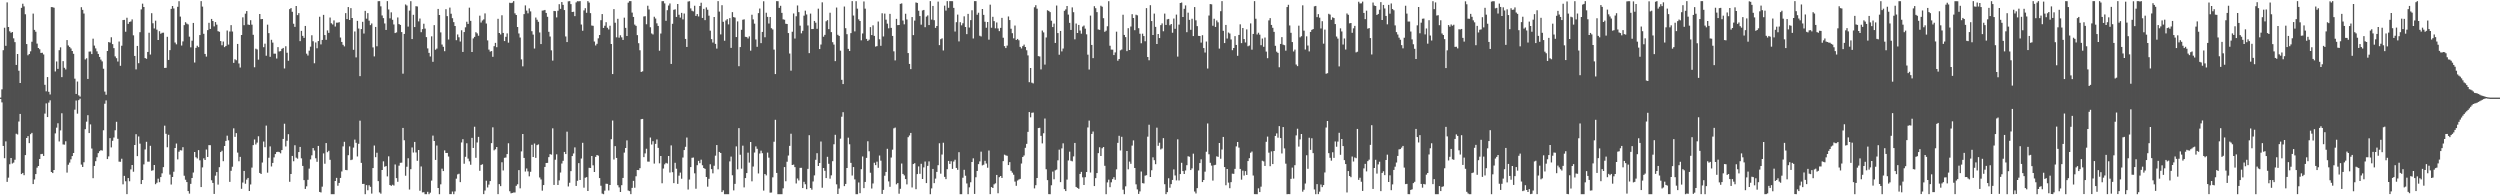 <svg xmlns="http://www.w3.org/2000/svg" width="1920" height="150"><path fill="#4f4f4f" d="M0 74.97h1v1H0zM1 68.619h1v10.018H1zM2 38.535h1v73.525H2zM3 21.309h1v100.192H3zM4 35.188h1v73.429H4zM5 1.842h1v137.825H5zM6 20.741h1v115.69H6zM7 24.088h1v102.074H7zM8 25.211h1v96.109H8zM9 24.6h1v101H9zM10 29.446h1v95.409H10zM11 32.346h1v90.327H11zM12 49.873h1v52.857H12zM13 41.469h1v61.815H13zM14 54.316h1v39.029H14zM15 63.755h1v23.758H15zM16 6.031h1v127.649H16zM17 2.847h1v129.986H17zM18 4.91h1v129.647H18zM19 10.931h1v108.185H19zM20 33.838h1v72.131H20zM21 42.462h1v62.11H21zM22 41.448h1v68.464H22zM23 39.411h1v63.632H23zM24 32.041h1v70.018H24zM25 10.471h1v130.913H25zM26 22.959h1v114.882H26zM27 24.362h1v109.329H27zM28 33.497h1v95.258H28zM29 36.866h1v90.598H29zM30 37.832h1v84.264H30zM31 40.665h1v77.684H31zM32 40.501h1v77.663H32zM33 41.83h1v77.915H33zM34 65.142h1v22.097H34zM35 70.161h1v9.272H35zM36 59.196h1v30.712H36zM37 70.48h1v8.322H37zM38 72.537h1v4.518H38zM39 5.431h1v126.672H39zM40 5.532h1v127.381H40zM41 5.937h1v124.628H41zM42 54.9h1v47.549H42zM43 47.193h1v50.851H43zM44 52.897h1v41.788H44zM45 38.53h1v70.13H45zM46 36.369h1v63.767H46zM47 59.214h1v27.791H47zM48 46.932h1v64.022H48zM49 52.082h1v59.009H49zM50 53.336h1v55.139H50zM51 30.796h1v101.747H51zM52 34.925h1v91.577H52zM53 36.058h1v88.81H53zM54 37.237h1v85.141H54zM55 39.148h1v80.691H55zM56 41.343h1v76.141H56zM57 60.429h1v23.774H57zM58 72.139h1v5.074H58zM59 62.599h1v24.688H59zM60 73.238h1v3.676H60zM61 74.167h1v1.627H61zM62 5.541h1v120.883H62zM63 7.558h1v120.673H63zM64 10.419h1v114.209H64zM65 45.65h1v53.566H65zM66 44.76h1v48.677H66zM67 60.64h1v27.855H67zM68 39.606h1v62.598H68zM69 39.519h1v56.04H69zM70 41.54h1v72.525H70zM71 29.679h1v107.162H71zM72 35.033h1v92.422H72zM73 37.168h1v86.652H73zM74 39.427h1v81.344H74zM75 41.428h1v76.203H75zM76 43.7h1v72.415H76zM77 45.797h1v69.513H77zM78 47.136h1v68.519H78zM79 52.81h1v47.221H79zM80 70.329h1v9.359H80zM81 72.75h1v4.365H81zM82 39.15h1v83.005H82zM83 32.32h1v87.789H83zM84 32.71h1v73.367H84zM85 28.635h1v84.564H85zM86 33.879h1v74.25H86zM87 36.983h1v68.629H87zM88 43.327h1v56.729H88zM89 44.675h1v48.869H89zM90 47.266h1v59.348H90zM91 31.874h1v92.291H91zM92 50.528h1v73.727H92zM93 35.133h1v86.787H93zM94 15.431h1v126.13H94zM95 15.28h1v119.762H95zM96 24.392h1v114.811H96zM97 13.607h1v135.507H97zM98 18.338h1v118.425H98zM99 16.839h1v122.394H99zM100 16.496h1v113.605H100zM101 14.912h1v111.806H101zM102 27.145h1v104.77H102zM103 42.977h1v68.368H103zM104 53.284h1v49.776H104zM105 35.287h1v84.617H105zM106 48.521h1v56.292H106zM107 24.749h1v85.603H107zM108 7.224h1v134.12H108zM109 2.811h1v135.429H109zM110 5.36h1v120.895H110zM111 44.575h1v70.236H111zM112 45.163h1v63.763H112zM113 39.871h1v84.294H113zM114 25.134h1v99.036H114zM115 41.885h1v70.071H115zM116 10.155h1v120.963H116zM117 17.86h1v112.898H117zM118 21.84h1v104.887H118zM119 15.894h1v125.557H119zM120 22.785h1v117.533H120zM121 30.707h1v106.496H121zM122 23.964h1v115.947H122zM123 25.905h1v110.076H123zM124 25.166h1v107.942H124zM125 25.095h1v103.287H125zM126 52.187h1v44.321H126zM127 52.059h1v50.714H127zM128 28.242h1v84.871H128zM129 46.033h1v57.494H129zM130 38.525h1v95.562H130zM131 6.796h1v134.935H131zM132 4.633h1v131.288H132zM133 6.489h1v125.385H133zM134 32.682h1v80.959H134zM135 34.058h1v76.162H135zM136 5.246h1v117.18H136zM137 0.904h1v115.616H137zM138 12.774h1v102.604H138zM139 34.98h1v80.586H139zM140 31.785h1v81.247H140zM141 19.313h1v115.64H141zM142 17.065h1v120.982H142zM143 18.143h1v121.671H143zM144 18.716h1v128.039H144zM145 28.148h1v120.538H145zM146 36.328h1v104.864H146zM147 31.233h1v105.477H147zM148 17.592h1v114.932H148zM149 48.026h1v68.686H149zM150 36.747h1v84.038H150zM151 35.131h1v86.546H151zM152 36.209h1v79.107H152zM153 26.951h1v96.173H153zM154 0.877h1v142.788H154zM155 5.095h1v123.477H155zM156 25.983h1v95.631H156zM157 41.441h1v81.438H157zM158 43.472h1v71.355H158zM159 23.149h1v97.402H159zM160 17.491h1v93.989H160zM161 22.245h1v89.286H161zM162 14.559h1v123.868H162zM163 16.113h1v124.376H163zM164 20.29h1v128.636H164zM165 16.928h1v117.968H165zM166 18.949h1v113.204H166zM167 23.957h1v117.833H167zM168 24.442h1v103.983H168zM169 31.561h1v85.205H169zM170 34.751h1v80.996H170zM171 31.897h1v91.902H171zM172 36.182h1v75.949H172zM173 35.257h1v72.989H173zM174 23.47h1v80.707H174zM175 34.25h1v73.532H175zM176 24.204h1v115.491H176zM177 19.327h1v111.856H177zM178 24.229h1v103.829H178zM179 48.26h1v50.288H179zM180 45.497h1v59.632H180zM181 46.298h1v55.953H181zM182 33.765h1v83.408H182zM183 48.754h1v75.086H183zM184 51.878h1v68.574H184zM185 26.894h1v118.128H185zM186 13.307h1v126.901H186zM187 19.334h1v111.962H187zM188 10.48h1v130.632H188zM189 8.512h1v129.407H189zM190 18.862h1v117.784H190zM191 19.164h1v127.508H191zM192 15.53h1v126.114H192zM193 18.961h1v109.771H193zM194 26.752h1v84.731H194zM195 51.682h1v55.416H195zM196 37.402h1v73.55H196zM197 38.013h1v71.506H197zM198 45.818h1v58.817H198zM199 10.746h1v122.044H199zM200 14.765h1v118.876H200zM201 14.582h1v110.22H201zM202 36.241h1v72.442H202zM203 33.513h1v79.524H203zM204 42.783h1v53.678H204zM205 18.949h1v113.639H205zM206 25.443h1v95.715H206zM207 43.611h1v68.821H207zM208 30.565h1v97.297H208zM209 32.726h1v92.401H209zM210 41.222h1v79.648H210zM211 41.217h1v77.125H211zM212 44.936h1v71.838H212zM213 36.193h1v80.359H213zM214 39.542h1v77.302H214zM215 39.267h1v78.469H215zM216 37.541h1v77.711H216zM217 36.832h1v69.858H217zM218 52.583h1v42.431H218zM219 35.511h1v76.983H219zM220 40.48h1v67.59H220zM221 46.619h1v56.429H221zM222 7.024h1v132.577H222zM223 6.184h1v127.432H223zM224 9.064h1v110.707H224zM225 18.237h1v105.614H225zM226 20.622h1v90.94H226zM227 4.628h1v116.445H227zM228 11.609h1v110.229H228zM229 10.087h1v106.699H229zM230 31.595h1v81.229H230zM231 23.73h1v97.853H231zM232 27.53h1v99.899H232zM233 29.079h1v109.277H233zM234 19.938h1v125.155H234zM235 41.203h1v101.877H235zM236 42.627h1v95.473H236zM237 38.892h1v90.572H237zM238 35.818h1v86.613H238zM239 27.104h1v92.204H239zM240 31.705h1v81.998H240zM241 48.594h1v67.013H241zM242 32.59h1v88.975H242zM243 37.079h1v87.183H243zM244 31.547h1v80.515H244zM245 12.861h1v134.56H245zM246 34.115h1v113.699H246zM247 30.682h1v112.701H247zM248 11.433h1v106.376H248zM249 26.91h1v98.821H249zM250 30.592h1v79.27H250zM251 23.341h1v93.545H251zM252 25.257h1v90.551H252zM253 13.44h1v109.293H253zM254 17.848h1v131.289H254zM255 18.805h1v130.337H255zM256 15.665h1v133.477H256zM257 20.396h1v118.622H257zM258 17.434h1v119.149H258zM259 17.429h1v125.203H259zM260 17.056h1v123.447H260zM261 28.851h1v107.796H261zM262 32.22h1v99.444H262zM263 34.408h1v78.027H263zM264 35.628h1v73.3H264zM265 10.08h1v120.416H265zM266 14.635h1v116.056H266zM267 5.427h1v113.765H267zM268 15.292h1v97.166H268zM269 6.244h1v116.75H269zM270 13.836h1v108.757H270zM271 38.246h1v75.086H271zM272 24.147h1v83.069H272zM273 44.062h1v65.631H273zM274 16.019h1v104.129H274zM275 21.92h1v88.498H275zM276 58.456h1v34.214H276zM277 22.334h1v102.749H277zM278 16.752h1v124.514H278zM279 25.731h1v115.477H279zM280 8.334h1v140.808H280zM281 14.333h1v127.858H281zM282 10.096h1v136.008H282zM283 15.889h1v126.397H283zM284 19.29h1v124.166H284zM285 18.036h1v130.63H285zM286 36.424h1v92.646H286zM287 43.302h1v68.46H287zM288 20.684h1v100.066H288zM289 35.548h1v81.733H289zM290 0.897h1v138.237H290zM291 0.877h1v146.889H291zM292 4.843h1v143.905H292zM293 11.861h1v118.72H293zM294 13.946h1v109.979H294zM295 18.006h1v110.046H295zM296 22.982h1v104.566H296zM297 0.867h1v134.632H297zM298 7.249h1v112.794H298zM299 14.056h1v128.036H299zM300 9.467h1v133.291H300zM301 15.189h1v126.663H301zM302 18.807h1v123.669H302zM303 25.413h1v100.906H303zM304 24.873h1v111.939H304zM305 13.399h1v126.235H305zM306 18.507h1v108.716H306zM307 19.169h1v105.862H307zM308 24.616h1v100.307H308zM309 56.6h1v41.641H309zM310 26.051h1v81.684H310zM311 3.413h1v131.526H311zM312 4.257h1v123.783H312zM313 20.435h1v101.117H313zM314 8.164h1v137.411H314zM315 0.913h1v129.036H315zM316 29.993h1v83.239H316zM317 11.389h1v105.774H317zM318 20.812h1v88.189H318zM319 4.772h1v112.327H319zM320 4.962h1v118.539H320zM321 16.441h1v98.741H321zM322 14.209h1v132.294H322zM323 24.742h1v103.111H323zM324 22.364h1v125.418H324zM325 18.214h1v129.417H325zM326 21.954h1v127.167H326zM327 28.493h1v120.648H327zM328 37.157h1v110.17H328zM329 40.622h1v108.517H329zM330 43.353h1v104.638H330zM331 27.921h1v110.785H331zM332 47.452h1v56.686H332zM333 19.29h1v88.986H333zM334 38.171h1v84.637H334zM335 37.305h1v74.472H335zM336 6.839h1v137.54H336zM337 11.526h1v137.611H337zM338 24.889h1v116.679H338zM339 34.218h1v95.308H339zM340 35.964h1v95.423H340zM341 39.308h1v76.185H341zM342 7.077h1v110.439H342zM343 12.394h1v105.079H343zM344 30.35h1v89.865H344zM345 5.818h1v143.282H345zM346 10.547h1v138.528H346zM347 13.973h1v133.138H347zM348 17.008h1v132.127H348zM349 19.979h1v127.036H349zM350 30.867h1v106.343H350zM351 26.463h1v107.457H351zM352 28.601h1v104.827H352zM353 31.876h1v108.016H353zM354 23.232h1v86.196H354zM355 39.871h1v67.038H355zM356 24.632h1v101.11H356zM357 20.977h1v99.448H357zM358 16.699h1v93.328H358zM359 18.372h1v103.433H359zM360 5.894h1v117.997H360zM361 16.015h1v110.49H361zM362 39.944h1v65.926H362zM363 29.512h1v84.09H363zM364 28.294h1v69.063H364zM365 24.726h1v96.457H365zM366 25.646h1v83.772H366zM367 27.468h1v77.631H367zM368 12.044h1v119.135H368zM369 17.31h1v109.35H369zM370 15.692h1v110.476H370zM371 14.873h1v134.23H371zM372 10.293h1v136.056H372zM373 18.068h1v120.71H373zM374 31.004h1v112.951H374zM375 38.07h1v103.718H375zM376 39.635h1v99.433H376zM377 39.235h1v70.684H377zM378 43.636h1v54.136H378zM379 35.484h1v79.975H379zM380 32.936h1v81.675H380zM381 36.264h1v76.633H381zM382 14.44h1v134.66H382zM383 25.34h1v116.068H383zM384 26.47h1v116.482H384zM385 11.705h1v112.934H385zM386 25.305h1v105.619H386zM387 31.551h1v89.657H387zM388 28.274h1v92.703H388zM389 25.665h1v92.646H389zM390 32.794h1v77.235H390zM391 2.081h1v144.797H391zM392 2.387h1v146.111H392zM393 2.053h1v146.125H393zM394 0.858h1v147.008H394zM395 10.261h1v137.542H395zM396 11.513h1v131.179H396zM397 20.757h1v120.758H397zM398 25.701h1v104.944H398zM399 28.819h1v115.844H399zM400 45.641h1v70.641H400zM401 50.924h1v51.987H401zM402 10.835h1v110.439H402zM403 4.15h1v127.583H403zM404 8.141h1v121.256H404zM405 10.22h1v121.417H405zM406 6.429h1v129.002H406zM407 8.752h1v123.172H407zM408 23.943h1v87.258H408zM409 26.575h1v94.008H409zM410 37.269h1v72.943H410zM411 13.458h1v107.798H411zM412 15.161h1v96.321H412zM413 16.729h1v94.147H413zM414 24.923h1v111.369H414zM415 33.826h1v103.985H415zM416 8.118h1v138.338H416zM417 7.97h1v134.141H417zM418 7.622h1v120.602H418zM419 9.954h1v115.214H419zM420 12.907h1v112.195H420zM421 24.41h1v96.246H421zM422 28.049h1v90.309H422zM423 38.679h1v80.121H423zM424 46.532h1v52.037H424zM425 8.411h1v133.614H425zM426 8.535h1v114.149H426zM427 13.353h1v105.15H427zM428 8.221h1v133.884H428zM429 3.239h1v135.289H429zM430 6.812h1v125.688H430zM431 1.609h1v123.964H431zM432 3.735h1v119.778H432zM433 7.709h1v108.986H433zM434 28.02h1v90.307H434zM435 32.3h1v68.83H435zM436 1.035h1v142.161H436zM437 0.858h1v139.496H437zM438 3.154h1v128.301H438zM439 9.208h1v110.666H439zM440 9.029h1v108.839H440zM441 12.403h1v100.819H441zM442 1.831h1v140.966H442zM443 0.941h1v137.89H443zM444 1.039h1v124.259H444zM445 0.858h1v137.384H445zM446 18.826h1v102.916H446zM447 23.591h1v86.102H447zM448 8.009h1v136.1H448zM449 6.322h1v130.183H449zM450 9.812h1v126.223H450zM451 0.879h1v145.821H451zM452 1.978h1v126.896H452zM453 10.107h1v118.926H453zM454 19.615h1v100.215H454zM455 19.803h1v107.164H455zM456 31.883h1v100.218H456zM457 34.927h1v85.541H457zM458 33.652h1v85.411H458zM459 29.448h1v90.13H459zM460 26.866h1v109.902H460zM461 15.491h1v127.173H461zM462 10.792h1v137.897H462zM463 21.467h1v127.654H463zM464 19.771h1v126.675H464zM465 17.045h1v124.047H465zM466 21.286h1v119.936H466zM467 22.652h1v123.617H467zM468 19.762h1v122.328H468zM469 33.797h1v73.104H469zM470 56.889h1v35.676H470zM471 7.034h1v115.484H471zM472 17.477h1v94.754H472zM473 28.651h1v92.637H473zM474 14.436h1v127.819H474zM475 28.954h1v114.974H475zM476 27.102h1v120.339H476zM477 28.672h1v113.537H477zM478 30.688h1v105.981H478zM479 13.554h1v103.637H479zM480 21.384h1v92.282H480zM481 27.631h1v80.213H481zM482 2.039h1v144.266H482zM483 0.858h1v145.953H483zM484 0.858h1v148.26H484zM485 9.661h1v134.637H485zM486 13.005h1v125.878H486zM487 18.896h1v125.283H487zM488 19.888h1v115.502H488zM489 26.992h1v103.568H489zM490 33.156h1v97.505H490zM491 38.587h1v90.605H491zM492 55.236h1v36.285H492zM493 54.799h1v36.541H493zM494 12.637h1v108.031H494zM495 12.433h1v105.367H495zM496 18.631h1v95.619H496zM497 4.392h1v119.72H497zM498 7.294h1v116.866H498zM499 20.92h1v84.717H499zM500 25.69h1v85.331H500zM501 26.482h1v81.968H501zM502 12.845h1v112.799H502zM503 14.239h1v96.271H503zM504 17.928h1v89.194H504zM505 19.931h1v93.612H505zM506 38.942h1v86.503H506zM507 25.765h1v94.028H507zM508 0.943h1v139.828H508zM509 0.858h1v128.567H509zM510 2.586h1v123.634H510zM511 15.967h1v109.137H511zM512 7.823h1v117.793H512zM513 4.239h1v115.575H513zM514 2.648h1v129.833H514zM515 49.084h1v62.589H515zM516 18.279h1v113.978H516zM517 7.551h1v133.072H517zM518 7.18h1v117.855H518zM519 12.998h1v116.58H519zM520 3.083h1v138.121H520zM521 11.291h1v123.609H521zM522 13.531h1v119.041H522zM523 9.89h1v127.379H523zM524 14.882h1v106.097H524zM525 10.419h1v104.825H525zM526 29.901h1v82.856H526zM527 36.051h1v69.565H527zM528 1.181h1v144.381H528zM529 0.906h1v136.951H529zM530 6.434h1v121.883H530zM531 8.24h1v112.973H531zM532 8.757h1v112.25H532zM533 4.413h1v128.681H533zM534 12.215h1v132.738H534zM535 10.824h1v116.029H535zM536 12.639h1v110.888H536zM537 4.598h1v120.76H537zM538 2.099h1v120.547H538zM539 13.756h1v113.191H539zM540 6.832h1v122.17H540zM541 15.486h1v114.218H541zM542 5.699h1v130.259H542zM543 7.459h1v135.919H543zM544 12.057h1v125.241H544zM545 23.575h1v102.584H545zM546 30.034h1v99.874H546zM547 32.639h1v100.465H547zM548 13.046h1v114.22H548zM549 33.689h1v85.885H549zM550 37.317h1v74.104H550zM551 0.858h1v129.192H551zM552 8.929h1v107.766H552zM553 26.411h1v91.085H553zM554 4.012h1v143.504H554zM555 16.718h1v129.444H555zM556 31.286h1v117.851H556zM557 15.726h1v133.411H557zM558 14.703h1v134.431H558zM559 18.759h1v130.383H559zM560 13.918h1v110.059H560zM561 36.784h1v83.486H561zM562 9.318h1v125.301H562zM563 13.09h1v133.118H563zM564 13.522h1v127.665H564zM565 28.482h1v83.969H565zM566 16.441h1v113.63H566zM567 50.837h1v47.576H567zM568 36.127h1v82.71H568zM569 22.872h1v106.665H569zM570 15.168h1v96.681H570zM571 14.841h1v129.087H571zM572 28.274h1v108.487H572zM573 28.468h1v104.463H573zM574 29.551h1v87.702H574zM575 27.949h1v96.942H575zM576 38.928h1v70.144H576zM577 11.311h1v127.954H577zM578 14.884h1v112.998H578zM579 18.164h1v98.974H579zM580 30.304h1v82.142H580zM581 35.928h1v78.373H581zM582 10.105h1v123.117H582zM583 6.553h1v111.341H583zM584 33.128h1v82.575H584zM585 24.541h1v93.142H585zM586 0.961h1v145.411H586zM587 28.633h1v105.008H587zM588 9.803h1v124.916H588zM589 12.932h1v104.268H589zM590 18.066h1v103.005H590zM591 13.06h1v134.921H591zM592 21.673h1v126.196H592zM593 22.65h1v113.562H593zM594 38.088h1v70.744H594zM595 56.886h1v35.127H595zM596 0.858h1v131.943H596zM597 0.916h1v148.219H597zM598 6.036h1v143.106H598zM599 4.452h1v144.683H599zM600 9.858h1v139.284H600zM601 14.859h1v129.801H601zM602 15.143h1v113.184H602zM603 18.233h1v120.966H603zM604 18.411h1v105.793H604zM605 25.404h1v94.049H605zM606 41.119h1v70.925H606zM607 54.268h1v48.437H607zM608 24.369h1v102.369H608zM609 10.364h1v116.033H609zM610 29.608h1v98.734H610zM611 12.49h1v128.412H611zM612 4.173h1v132.882H612zM613 9.313h1v129.3H613zM614 19.688h1v109.21H614zM615 25.594h1v103.301H615zM616 23.68h1v120.778H616zM617 12.028h1v127.59H617zM618 8.176h1v133.346H618zM619 11.089h1v134.2H619zM620 19.572h1v110.094H620zM621 40.823h1v63.012H621zM622 10.421h1v133.962H622zM623 22.305h1v123.374H623zM624 22.199h1v117.162H624zM625 16.077h1v118.608H625zM626 17.402h1v105.34H626zM627 22.101h1v95.537H627zM628 6.656h1v120.81H628zM629 37.681h1v87.526H629zM630 34.2h1v74.486H630zM631 1.801h1v142.383H631zM632 28.187h1v100.849H632zM633 26.795h1v104.383H633zM634 16.31h1v120.462H634zM635 15.445h1v104.985H635zM636 22.375h1v103.426H636zM637 9.787h1v127.448H637zM638 24.667h1v109.989H638zM639 32.387h1v91.415H639zM640 34.266h1v76.519H640zM641 46.962h1v56.542H641zM642 5.795h1v135.754H642zM643 26.752h1v122.257H643zM644 27.615h1v117.164H644zM645 38.926h1v67.574H645zM646 61.285h1v28.377H646zM647 64.545h1v21.604H647zM648 5.035h1v137.935H648zM649 21.673h1v119.602H649zM650 26.241h1v102.779H650zM651 37.53h1v68.178H651zM652 39.191h1v71.623H652zM653 25.465h1v99.629H653zM654 0.893h1v133.891H654zM655 11.911h1v116.374H655zM656 24.133h1v113.621H656zM657 0.938h1v148.187H657zM658 6.638h1v142.493H658zM659 14.838h1v125.292H659zM660 16.113h1v132.266H660zM661 30.993h1v98.943H661zM662 25.713h1v94.447H662zM663 1.112h1v143.36H663zM664 6.674h1v133.026H664zM665 29.858h1v91.405H665zM666 31.462h1v77.047H666zM667 30.46h1v85.738H667zM668 20.833h1v111.845H668zM669 26.907h1v117.867H669zM670 19.45h1v121.465H670zM671 27.523h1v97.434H671zM672 35.772h1v91.039H672zM673 35.417h1v88.766H673zM674 16.56h1v112.289H674zM675 30.132h1v89.343H675zM676 35.188h1v88.185H676zM677 10.178h1v138.748H677zM678 27.99h1v117.819H678zM679 10.426h1v124.536H679zM680 15.104h1v116.953H680zM681 18.192h1v96.095H681zM682 21.737h1v117.595H682zM683 10.627h1v132.82H683zM684 21.416h1v99.558H684zM685 27.601h1v87.338H685zM686 39.445h1v59.109H686zM687 46.392h1v51.625H687zM688 14.488h1v127.093H688zM689 19.324h1v121.293H689zM690 19.208h1v129.554H690zM691 2.966h1v142.007H691zM692 2.602h1v123.003H692zM693 15.772h1v117.807H693zM694 18.665h1v116.056H694zM695 10.533h1v126.983H695zM696 14.951h1v126.645H696zM697 40.757h1v64.601H697zM698 49.113h1v54.946H698zM699 53.11h1v48.972H699zM700 13.122h1v130.858H700zM701 27.003h1v99.009H701zM702 15.818h1v109.501H702zM703 1.895h1v143.394H703zM704 2.254h1v131.455H704zM705 8.253h1v119.528H705zM706 12.318h1v121.165H706zM707 18.933h1v106.848H707zM708 8.025h1v129.428H708zM709 7.638h1v120.929H709zM710 20.911h1v103.129H710zM711 12.726h1v127.865H711zM712 11.849h1v115.527H712zM713 19.244h1v104.733H713zM714 0.858h1v148.283H714zM715 15.074h1v129.595H715zM716 4.568h1v125.193H716zM717 15.5h1v125.129H717zM718 21.405h1v115.773H718zM719 19.952h1v112.067H719zM720 1.206h1v125.642H720zM721 34.673h1v75.379H721zM722 30.089h1v103.298H722zM723 29.432h1v89.249H723zM724 38.777h1v70.824H724zM725 4.337h1v131.488H725zM726 8.141h1v129.439H726zM727 0.886h1v129.068H727zM728 5.994h1v117.583H728zM729 0.886h1v125.026H729zM730 0.883h1v122.989H730zM731 0.897h1v128.782H731zM732 6.059h1v118.018H732zM733 24.202h1v98.476H733zM734 17.054h1v111.936H734zM735 11.213h1v119.21H735zM736 31.778h1v85.134H736zM737 17.047h1v132.095H737zM738 19.464h1v129.678H738zM739 17.857h1v118.634H739zM740 12.566h1v117.821H740zM741 20.734h1v114.218H741zM742 26.212h1v114.676H742zM743 10.627h1v138.515H743zM744 21.146h1v122.74H744zM745 15.475h1v124.507H745zM746 7.892h1v116.507H746zM747 29.523h1v92.074H747zM748 0.858h1v148.073H748zM749 0.858h1v135.285H749zM750 11.307h1v119.995H750zM751 9.782h1v116.29H751zM752 27.42h1v96.537H752zM753 28.008h1v88.496H753zM754 6.935h1v120.066H754zM755 11.428h1v115.086H755zM756 16.692h1v106.791H756zM757 21.318h1v104.282H757zM758 16.889h1v111.911H758zM759 30.444h1v85.145H759zM760 3.582h1v145.521H760zM761 21.288h1v122.404H761zM762 12.923h1v131.442H762zM763 16.255h1v125.317H763zM764 21.737h1v119.064H764zM765 17.249h1v117.084H765zM766 21.849h1v126.601H766zM767 23.916h1v112.175H767zM768 21.38h1v113.77H768zM769 13.721h1v122.943H769zM770 28.956h1v94.788H770zM771 35.454h1v83.333H771zM772 36.923h1v82.422H772zM773 35.03h1v84.601H773zM774 12.637h1v114.115H774zM775 15.431h1v109.084H775zM776 22.046h1v109.11H776zM777 25.516h1v107.068H777zM778 29.425h1v104.747H778zM779 19.615h1v119.847H779zM780 30.732h1v111.98H780zM781 29.885h1v108.744H781zM782 30.906h1v106.979H782zM783 35.969h1v101.403H783zM784 37.216h1v88.371H784zM785 35.435h1v85.148H785zM786 34.243h1v85.157H786zM787 36.106h1v77.391H787zM788 38.603h1v71.911H788zM789 42.554h1v58.709H789zM790 63.135h1v22.918H790zM791 52.21h1v37.912H791zM792 63.483h1v23.154H792zM793 64.073h1v22.335H793zM794 5.582h1v139.112H794zM795 3.978h1v138.235H795zM796 6.649h1v130.043H796zM797 43.103h1v55.276H797zM798 43.385h1v54.765H798zM799 53.284h1v51.058H799zM800 23.447h1v86.679H800zM801 24.863h1v77.484H801zM802 49.628h1v41.43H802zM803 28.764h1v101.22H803zM804 7.867h1v130.451H804zM805 8.405h1v140.666H805zM806 9.32h1v139.822H806zM807 15.942h1v126.352H807zM808 20.764h1v111.046H808zM809 18.107h1v119.549H809zM810 32.991h1v97.807H810zM811 4.248h1v125.992H811zM812 25.372h1v97.768H812zM813 42.016h1v72.918H813zM814 23.756h1v116.146H814zM815 39.489h1v74.475H815zM816 37.26h1v72.84H816zM817 8.27h1v136.981H817zM818 7.198h1v139.565H818zM819 4.626h1v133.294H819zM820 11.238h1v112.003H820zM821 17.539h1v98.929H821zM822 22.975h1v100.474H822zM823 5.663h1v118.221H823zM824 9.359h1v110.755H824zM825 30.19h1v79.563H825zM826 18.079h1v125.475H826zM827 25.351h1v118.993H827zM828 19.153h1v125.846H828zM829 23.472h1v110.121H829zM830 25.854h1v106.15H830zM831 20.435h1v115.75H831zM832 19.633h1v122.461H832zM833 22.037h1v114.061H833zM834 26.342h1v105.779H834zM835 41.979h1v55.889H835zM836 53.428h1v39.171H836zM837 12.003h1v120.483H837zM838 34.511h1v68.331H838zM839 44.627h1v56.416H839zM840 4.761h1v138.137H840zM841 6.276h1v130.526H841zM842 9.334h1v123.57H842zM843 22.614h1v94.98H843zM844 22.923h1v90.192H844zM845 4.413h1v115.392H845zM846 5.177h1v108.706H846zM847 13.992h1v98.919H847zM848 24.41h1v102.916H848zM849 23.545h1v125.597H849zM850 20.181h1v119.881H850zM851 0.902h1v137.091H851zM852 35.104h1v108.657H852zM853 38.079h1v101.976H853zM854 38.139h1v99.46H854zM855 42.288h1v93.788H855zM856 40.258h1v97.821H856zM857 24.328h1v105.711H857zM858 46.662h1v63.058H858zM859 45.323h1v58.988H859zM860 38.633h1v76.944H860zM861 38.022h1v67.024H861zM862 11.293h1v134.395H862zM863 26.848h1v122.294H863zM864 28.505h1v114.585H864zM865 39.262h1v76.688H865zM866 21.657h1v108.37H866zM867 38.4h1v85.731H867zM868 20.384h1v105.427H868zM869 10.895h1v100.927H869zM870 13.834h1v94.003H870zM871 23.218h1v105.802H871zM872 11.33h1v130.22H872zM873 11.783h1v133.685H873zM874 21.632h1v127.302H874zM875 25.928h1v121.09H875zM876 33.229h1v98.535H876zM877 25.88h1v114.752H877zM878 27.697h1v113.23H878zM879 31.668h1v103.223H879zM880 6.26h1v128.313H880zM881 43.785h1v61.167H881zM882 46.284h1v49.487H882zM883 4.017h1v131.9H883zM884 16.159h1v114.612H884zM885 26.862h1v93.96H885zM886 10.432h1v112.582H886zM887 20.652h1v105.457H887zM888 33.772h1v64.268H888zM889 26.088h1v85.864H889zM890 29.21h1v80.403H890zM891 19.308h1v95.459H891zM892 17.995h1v96.031H892zM893 24.028h1v82.064H893zM894 10.471h1v131.019H894zM895 19.169h1v129.95H895zM896 14.825h1v132.726H896zM897 14.559h1v122.328H897zM898 19.395h1v124.8H898zM899 18.414h1v122.978H899zM900 25.15h1v113.017H900zM901 14.232h1v115.873H901zM902 22.126h1v112.639H902zM903 11.19h1v127.368H903zM904 43.46h1v63.557H904zM905 18.906h1v119.707H905zM906 2.323h1v131.385H906zM907 1.923h1v123.101H907zM908 13.033h1v118.37H908zM909 6.734h1v126.885H909zM910 4.152h1v126.768H910zM911 24.731h1v102.129H911zM912 9.734h1v110.277H912zM913 15.253h1v105.134H913zM914 22.902h1v107.695H914zM915 14.401h1v114.942H915zM916 27.695h1v90.318H916zM917 5.443h1v141.666H917zM918 15.621h1v132.976H918zM919 20.073h1v124.422H919zM920 27.567h1v103.328H920zM921 27.642h1v97.569H921zM922 32.693h1v89.684H922zM923 27.031h1v112.82H923zM924 36.93h1v101.296H924zM925 40.363h1v91.474H925zM926 31.876h1v84.66H926zM927 52.611h1v42.229H927zM928 11.916h1v106.564H928zM929 3.133h1v121.909H929zM930 3.31h1v123.888H930zM931 19.771h1v118.947H931zM932 14.394h1v112.465H932zM933 20.673h1v105.91H933zM934 15.724h1v104.344H934zM935 17.148h1v103.314H935zM936 37.335h1v72.47H936zM937 8.613h1v113.312H937zM938 0.858h1v114H938zM939 23.666h1v81.478H939zM940 33.083h1v95.226H940zM941 19.135h1v123.161H941zM942 29.615h1v100.188H942zM943 25.01h1v115.23H943zM944 25.735h1v118.822H944zM945 30.286h1v109.6H945zM946 38.571h1v94.798H946zM947 36.887h1v96.661H947zM948 27.773h1v101.909H948zM949 34.495h1v77.935H949zM950 42.842h1v66.189H950zM951 26.836h1v86.539H951zM952 18.665h1v111.062H952zM953 33.119h1v104.889H953zM954 21.483h1v109.579H954zM955 30.016h1v104.779H955zM956 32.627h1v98.803H956zM957 22.556h1v111.811H957zM958 35.522h1v88.185H958zM959 34.969h1v86.535H959zM960 17.981h1v99.322H960zM961 38.139h1v78.247H961zM962 26.065h1v108.728H962zM963 0.858h1v148.228H963zM964 14.378h1v134.763H964zM965 26.491h1v122.651H965zM966 25.14h1v119.513H966zM967 26.64h1v120.863H967zM968 34.726h1v108.611H968zM969 29.601h1v93.829H969zM970 35.953h1v88.018H970zM971 28.846h1v98.613H971zM972 39.647h1v69.279H972zM973 44.696h1v60.208H973zM974 15.688h1v101.556H974zM975 13.911h1v113.71H975zM976 19.167h1v97.088H976zM977 21.366h1v104.633H977zM978 24.486h1v91.494H978zM979 35.156h1v69.261H979zM980 39.688h1v62.774H980zM981 40.615h1v65.104H981zM982 51.677h1v45.207H982zM983 33.739h1v72.275H983zM984 28.532h1v89.304H984zM985 34.33h1v63.273H985zM986 34.737h1v79.247H986zM987 38.912h1v86.782H987zM988 5.441h1v143.701H988zM989 3.674h1v145.358H989zM990 19.569h1v129.517H990zM991 25.177h1v112.195H991zM992 32.302h1v96.436H992zM993 39.521h1v97.647H993zM994 38.097h1v88.794H994zM995 49.544h1v54.422H995zM996 50.809h1v48.061H996zM997 19.723h1v92.865H997zM998 28.674h1v78.409H998zM999 27.816h1v75.076H999zM1000 4.099h1v143.124H1000zM1001 23.554h1v122.186H1001zM1002 38.029h1v102.916H1002zM1003 27.926h1v91.295H1003zM1004 34.978h1v94.66H1004zM1005 39.482h1v66.276H1005zM1006 24.532h1v90.551H1006zM1007 22.961h1v83.222H1007zM1008 22.343h1v95.239H1008zM1009 4.85h1v140.636H1009zM1010 4.552h1v144.571H1010zM1011 13.142h1v128.29H1011zM1012 10.842h1v138.265H1012zM1013 13.548h1v133.63H1013zM1014 21.872h1v119.861H1014zM1015 16.299h1v127.402H1015zM1016 33.531h1v108.59H1016zM1017 22.719h1v109.744H1017zM1018 56.648h1v41.291H1018zM1019 56.195h1v36.743H1019zM1020 10.604h1v106.981H1020zM1021 11.197h1v110.002H1021zM1022 15.193h1v108.221H1022zM1023 13.305h1v103.63H1023zM1024 13.898h1v107.363H1024zM1025 18.489h1v90.153H1025zM1026 28.049h1v84.667H1026zM1027 29.629h1v79.139H1027zM1028 50.981h1v51.005H1028zM1029 21.762h1v97.114H1029zM1030 24.188h1v82.561H1030zM1031 34.202h1v77.961H1031zM1032 29.562h1v93.42H1032zM1033 38.061h1v87.917H1033zM1034 10.318h1v137.478H1034zM1035 11.348h1v120.027H1035zM1036 17.944h1v117.226H1036zM1037 17.647h1v118.455H1037zM1038 25.207h1v94.996H1038zM1039 21.776h1v102.305H1039zM1040 19.86h1v101.08H1040zM1041 40.231h1v81.268H1041zM1042 39.732h1v59.29H1042zM1043 1.332h1v136.818H1043zM1044 2.641h1v133.838H1044zM1045 2.57h1v136.99H1045zM1046 1.215h1v145.402H1046zM1047 9.943h1v119.402H1047zM1048 14.69h1v111.165H1048zM1049 8.215h1v123.406H1049zM1050 22.016h1v101.71H1050zM1051 21.556h1v101.048H1051zM1052 29.26h1v81.989H1052zM1053 41.83h1v54.326H1053zM1054 1.968h1v143.152H1054zM1055 4.276h1v124.749H1055zM1056 4.591h1v118.111H1056zM1057 11.501h1v121.838H1057zM1058 10.721h1v115.534H1058zM1059 7.452h1v116.775H1059zM1060 1.62h1v145.193H1060zM1061 15.383h1v117.432H1061zM1062 3.767h1v127.768H1062zM1063 6.491h1v128.013H1063zM1064 12.257h1v110.622H1064zM1065 18.709h1v100.062H1065zM1066 3.728h1v136.026H1066zM1067 10.508h1v124.166H1067zM1068 2.66h1v143.404H1068zM1069 6.903h1v134.71H1069zM1070 7.89h1v122.607H1070zM1071 19.53h1v108.453H1071zM1072 24.687h1v100.13H1072zM1073 26.534h1v93.22H1073zM1074 28.928h1v85.793H1074zM1075 30.517h1v83.985H1075zM1076 34.646h1v78.716H1076zM1077 37.109h1v74.948H1077zM1078 29.004h1v99.703H1078zM1079 4.42h1v136.976H1079zM1080 10.437h1v130.765H1080zM1081 16.544h1v132.573H1081zM1082 16.528h1v132.607H1082zM1083 24.213h1v121.673H1083zM1084 30.26h1v115.146H1084zM1085 34.012h1v106.611H1085zM1086 37.454h1v102.175H1086zM1087 45.328h1v53.717H1087zM1088 19.457h1v85.793H1088zM1089 5.383h1v104.032H1089zM1090 25.527h1v78.235H1090zM1091 17.384h1v123.9H1091zM1092 14.381h1v129.746H1092zM1093 14.243h1v126.997H1093zM1094 26.415h1v115.223H1094zM1095 21.844h1v112.296H1095zM1096 33.531h1v99.35H1096zM1097 15.493h1v103.154H1097zM1098 27.28h1v86.587H1098zM1099 31.155h1v78.867H1099zM1100 0.945h1v140.462H1100zM1101 7.029h1v130.522H1101zM1102 1.865h1v147.274H1102zM1103 11.911h1v137.231H1103zM1104 11.698h1v137.444H1104zM1105 19.368h1v123.523H1105zM1106 15.573h1v131.19H1106zM1107 25.719h1v117.814H1107zM1108 26.868h1v116.249H1108zM1109 30.068h1v99.149H1109zM1110 52.256h1v45.175H1110zM1111 38.676h1v66.081H1111zM1112 19.233h1v104.001H1112zM1113 20.464h1v99.972H1113zM1114 18.784h1v95.612H1114zM1115 19.741h1v102.575H1115zM1116 18.986h1v103.744H1116zM1117 35.999h1v70.719H1117zM1118 35.902h1v67.308H1118zM1119 37.173h1v67.219H1119zM1120 22.497h1v92.962H1120zM1121 22.636h1v96.042H1121zM1122 22.245h1v81.593H1122zM1123 29.066h1v97.608H1123zM1124 31.947h1v89.085H1124zM1125 1h1v128.636H1125zM1126 3.282h1v144.038H1126zM1127 14.323h1v134.262H1127zM1128 14.424h1v134.706H1128zM1129 10.645h1v138.48H1129zM1130 12.923h1v119.993H1130zM1131 15.639h1v116.848H1131zM1132 17.155h1v96.36H1132zM1133 34.692h1v76.587H1133zM1134 19.869h1v114.402H1134zM1135 24.934h1v98.098H1135zM1136 22.815h1v97.519H1136zM1137 22.586h1v84.788H1137zM1138 13.213h1v122.634H1138zM1139 21.043h1v99.249H1139zM1140 5.992h1v128.771H1140zM1141 11.279h1v117.906H1141zM1142 18.251h1v95.646H1142zM1143 32.201h1v76.152H1143zM1144 37.594h1v62.41H1144zM1145 1.22h1v147.922H1145zM1146 0.932h1v132.955H1146zM1147 0.957h1v126.15H1147zM1148 6.406h1v115.367H1148zM1149 6.059h1v114.403H1149zM1150 10.41h1v108.613H1150zM1151 2.744h1v138.357H1151zM1152 5.338h1v140.549H1152zM1153 12.268h1v128.899H1153zM1154 5.651h1v131.511H1154zM1155 8.038h1v121.886H1155zM1156 34.454h1v79.158H1156zM1157 7.189h1v132.914H1157zM1158 11.572h1v114.333H1158zM1159 22.424h1v112.68H1159zM1160 6.361h1v131.675H1160zM1161 7.585h1v119.922H1161zM1162 7.354h1v134.662H1162zM1163 5.706h1v129.565H1163zM1164 9.608h1v118.704H1164zM1165 10.652h1v120.4H1165zM1166 23.197h1v96.434H1166zM1167 35.566h1v82.378H1167zM1168 16.974h1v122.47H1168zM1169 12.87h1v133.942H1169zM1170 21.968h1v124.351H1170zM1171 21.078h1v121.142H1171zM1172 23.376h1v122.564H1172zM1173 32.689h1v114.791H1173zM1174 16.566h1v128.696H1174zM1175 19.961h1v129.14H1175zM1176 24.378h1v124.457H1176zM1177 15.095h1v131.252H1177zM1178 10.854h1v113.138H1178zM1179 33.092h1v90.369H1179zM1180 7.88h1v141.225H1180zM1181 27.56h1v107.224H1181zM1182 32.119h1v95.111H1182zM1183 13.648h1v124.092H1183zM1184 25.195h1v111.744H1184zM1185 30.775h1v88.499H1185zM1186 39.665h1v92.044H1186zM1187 40.899h1v84.805H1187zM1188 46.777h1v75.516H1188zM1189 29.073h1v90.041H1189zM1190 44.788h1v66.576H1190zM1191 45.513h1v79.275H1191zM1192 18.18h1v101.41H1192zM1193 26.523h1v90.609H1193zM1194 29.778h1v87.542H1194zM1195 12.16h1v120.847H1195zM1196 8.359h1v118.812H1196zM1197 11.167h1v117.381H1197zM1198 13h1v116.967H1198zM1199 15.399h1v115.596H1199zM1200 2.868h1v124.529H1200zM1201 34.811h1v83.22H1201zM1202 46.143h1v69.993H1202zM1203 1.11h1v147.846H1203zM1204 10.455h1v138.686H1204zM1205 29.965h1v104.658H1205zM1206 12.877h1v131.893H1206zM1207 13.3h1v114.211H1207zM1208 18.899h1v107.155H1208zM1209 0.938h1v135.347H1209zM1210 14.886h1v118.402H1210zM1211 10.382h1v123.09H1211zM1212 38.828h1v67.361H1212zM1213 57.742h1v37.093H1213zM1214 13.051h1v136.091H1214zM1215 3.516h1v145.626H1215zM1216 3.03h1v146.111H1216zM1217 0.877h1v139.18H1217zM1218 7.951h1v123.504H1218zM1219 14.811h1v120.323H1219zM1220 26.882h1v111.312H1220zM1221 25.305h1v121.083H1221zM1222 26.415h1v119.794H1222zM1223 34.568h1v90.911H1223zM1224 47.129h1v60.627H1224zM1225 58.706h1v33.312H1225zM1226 14.028h1v118.81H1226zM1227 27.544h1v93.919H1227zM1228 28.681h1v85.31H1228zM1229 3.907h1v135.253H1229zM1230 5.296h1v124.594H1230zM1231 16.896h1v114.445H1231zM1232 15.834h1v107.599H1232zM1233 27.319h1v92.941H1233zM1234 7.356h1v128.723H1234zM1235 11.025h1v122.525H1235zM1236 12.659h1v121.875H1236zM1237 14.252h1v119.332H1237zM1238 23.563h1v117.499H1238zM1239 23.19h1v112.225H1239zM1240 11.948h1v121.701H1240zM1241 10.153h1v114.282H1241zM1242 22.625h1v93.843H1242zM1243 24.909h1v91.259H1243zM1244 25.41h1v88.471H1244zM1245 27.127h1v84.96H1245zM1246 23.122h1v105.39H1246zM1247 26.216h1v97.398H1247zM1248 26.575h1v98.689H1248zM1249 1.062h1v147.631H1249zM1250 0.945h1v125.461H1250zM1251 0.909h1v138.517H1251zM1252 9.814h1v106.834H1252zM1253 29.771h1v82.476H1253zM1254 1.083h1v138.981H1254zM1255 9h1v130.652H1255zM1256 3.069h1v134.085H1256zM1257 32.016h1v86.411H1257zM1258 36.552h1v69.618H1258zM1259 43.588h1v66.166H1259zM1260 20.377h1v125.601H1260zM1261 23.957h1v114.734H1261zM1262 34.003h1v100.289H1262zM1263 29.42h1v103.916H1263zM1264 61.839h1v31.479H1264zM1265 62.215h1v24.438H1265zM1266 1.019h1v148.109H1266zM1267 8.736h1v140.405H1267zM1268 8.171h1v140.959H1268zM1269 27.251h1v91.522H1269zM1270 41.572h1v66.123H1270zM1271 1.344h1v132.19H1271zM1272 0.858h1v130.494H1272zM1273 6.61h1v120.833H1273zM1274 5.161h1v129.673H1274zM1275 3.246h1v135.484H1275zM1276 4.722h1v140.039H1276zM1277 1.815h1v142.165H1277zM1278 32.68h1v106.842H1278zM1279 20.988h1v121.044H1279zM1280 6.592h1v135.937H1280zM1281 10.851h1v138.261H1281zM1282 20.995h1v128.089H1282zM1283 19.457h1v116.478H1283zM1284 37.379h1v90.231H1284zM1285 36.207h1v70.664H1285zM1286 17.457h1v118.636H1286zM1287 23.923h1v118.677H1287zM1288 16.23h1v129.769H1288zM1289 14.978h1v111.909H1289zM1290 15.605h1v108.645H1290zM1291 9.382h1v132.378H1291zM1292 4.015h1v125.926H1292zM1293 20.567h1v110.227H1293zM1294 8.29h1v140.852H1294zM1295 0.858h1v147.755H1295zM1296 12.82h1v136.013H1296zM1297 19.73h1v112.328H1297zM1298 30.334h1v89.304H1298zM1299 53.611h1v51.742H1299zM1300 11.462h1v137.402H1300zM1301 5.47h1v142.513H1301zM1302 10.549h1v133.832H1302zM1303 33.208h1v75.347H1303zM1304 59.798h1v30.284H1304zM1305 14.628h1v101.249H1305zM1306 0.883h1v148.235H1306zM1307 0.858h1v141.554H1307zM1308 7.512h1v130.895H1308zM1309 19.654h1v129.476H1309zM1310 21.016h1v121.921H1310zM1311 16.111h1v107.748H1311zM1312 19.89h1v105.063H1312zM1313 29.551h1v94.772H1313zM1314 29.718h1v99.659H1314zM1315 35.14h1v69.78H1315zM1316 50.008h1v48.208H1316zM1317 5.953h1v118.473H1317zM1318 9.691h1v124.552H1318zM1319 13.87h1v108.775H1319zM1320 6.262h1v133.825H1320zM1321 6.022h1v135.914H1321zM1322 14.735h1v125.07H1322zM1323 12.044h1v121.057H1323zM1324 30.766h1v95.212H1324zM1325 30.956h1v95.219H1325zM1326 9.549h1v124.774H1326zM1327 12.431h1v121.188H1327zM1328 6.148h1v131.38H1328zM1329 22.726h1v120.073H1329zM1330 21.515h1v116.011H1330zM1331 17.372h1v122.165H1331zM1332 5.61h1v135.928H1332zM1333 8.469h1v117.709H1333zM1334 18.352h1v111.653H1334zM1335 17.249h1v115.921H1335zM1336 20.11h1v103.715H1336zM1337 21.272h1v96.555H1337zM1338 13.147h1v107.667H1338zM1339 27.271h1v97.432H1339zM1340 23.154h1v122.905H1340zM1341 14.152h1v122.083H1341zM1342 32.014h1v99.771H1342zM1343 1.023h1v142.582H1343zM1344 1.376h1v138.977H1344zM1345 3.717h1v132.021H1345zM1346 9.833h1v126.228H1346zM1347 13.367h1v128.991H1347zM1348 23.673h1v113.23H1348zM1349 23.037h1v122.603H1349zM1350 21.746h1v118.199H1350zM1351 8.716h1v121.554H1351zM1352 4.298h1v123.167H1352zM1353 7.853h1v114.259H1353zM1354 13.229h1v95.838H1354zM1355 8.192h1v140.95H1355zM1356 27.489h1v121.591H1356zM1357 28.832h1v119.682H1357zM1358 27.615h1v115.141H1358zM1359 28.139h1v116.208H1359zM1360 35.859h1v106.345H1360zM1361 14.23h1v132.646H1361zM1362 28.711h1v100.82H1362zM1363 22.893h1v116.05H1363zM1364 20.469h1v117.748H1364zM1365 24.79h1v112.147H1365zM1366 20.37h1v119.089H1366zM1367 9.304h1v131.014H1367zM1368 8.244h1v126.665H1368zM1369 14.362h1v108.166H1369zM1370 30.196h1v79.54H1370zM1371 36.926h1v78.659H1371zM1372 14.655h1v123.09H1372zM1373 22.584h1v104.278H1373zM1374 19.409h1v105.141H1374zM1375 19.782h1v110.714H1375zM1376 25.246h1v99.831H1376zM1377 13.811h1v112.06H1377zM1378 0.858h1v148.21H1378zM1379 8.601h1v140.527H1379zM1380 11.694h1v133.692H1380zM1381 14.207h1v132.529H1381zM1382 15.607h1v126.855H1382zM1383 3.436h1v136.02H1383zM1384 18.008h1v125.702H1384zM1385 21.883h1v110.549H1385zM1386 11.108h1v127.038H1386zM1387 24.413h1v116.993H1387zM1388 24.877h1v104.836H1388zM1389 23.293h1v110.073H1389zM1390 23.142h1v110.595H1390zM1391 24.136h1v106.551H1391zM1392 9.393h1v127.468H1392zM1393 10.414h1v119.739H1393zM1394 19.13h1v110.385H1394zM1395 24.673h1v107.137H1395zM1396 25.163h1v106.02H1396zM1397 23.611h1v104.248H1397zM1398 23.749h1v104.099H1398zM1399 32.833h1v91.135H1399zM1400 30.954h1v93.385H1400zM1401 29.56h1v95.123H1401zM1402 31.973h1v88.883H1402zM1403 32.233h1v86.056H1403zM1404 32.73h1v83.156H1404zM1405 32.822h1v81.604H1405zM1406 33.707h1v78.803H1406zM1407 34.266h1v77.507H1407zM1408 36.278h1v73.136H1408zM1409 39.246h1v70.721H1409zM1410 41.879h1v68.075H1410zM1411 21.753h1v87.297H1411zM1412 4.82h1v123.852H1412zM1413 6.253h1v124.66H1413zM1414 6.489h1v119.098H1414zM1415 37.74h1v62.442H1415zM1416 32.925h1v62.511H1416zM1417 23.27h1v88.498H1417zM1418 21.588h1v89.881H1418zM1419 24.094h1v81.444H1419zM1420 35.822h1v73.239H1420zM1421 31.039h1v94.033H1421zM1422 38.299h1v71.261H1422zM1423 23.396h1v116.473H1423zM1424 12.165h1v136.977H1424zM1425 18.771h1v121.714H1425zM1426 19.148h1v109.62H1426zM1427 23.788h1v103.417H1427zM1428 25.356h1v96.303H1428zM1429 18.972h1v118.725H1429zM1430 20.643h1v113.607H1430zM1431 15.594h1v111.918H1431zM1432 16.589h1v107.649H1432zM1433 18.402h1v112.39H1433zM1434 31.176h1v81.435H1434zM1435 12.234h1v118.004H1435zM1436 17.182h1v111.392H1436zM1437 20.087h1v103.568H1437zM1438 15.791h1v126.729H1438zM1439 23.099h1v114.66H1439zM1440 17.191h1v110.886H1440zM1441 29.869h1v90.366H1441zM1442 30.231h1v81.279H1442zM1443 11.247h1v130.069H1443zM1444 0.92h1v141.932H1444zM1445 7.759h1v141.38H1445zM1446 6.64h1v128.185H1446zM1447 32.007h1v81.817H1447zM1448 38.608h1v79.629H1448zM1449 5.159h1v130.155H1449zM1450 9.007h1v131.987H1450zM1451 18.002h1v122.053H1451zM1452 31.261h1v73.01H1452zM1453 62.711h1v24.175H1453zM1454 12.103h1v101.611H1454zM1455 4.422h1v126.965H1455zM1456 11.188h1v122.57H1456zM1457 35.708h1v91.113H1457zM1458 0.913h1v146.235H1458zM1459 0.918h1v141.506H1459zM1460 15.147h1v132.555H1460zM1461 18.961h1v120.52H1461zM1462 24.722h1v104.518H1462zM1463 23.524h1v104.099H1463zM1464 50.327h1v57.279H1464zM1465 56.179h1v40.405H1465zM1466 55.131h1v41.094H1466zM1467 57.71h1v38.723H1467zM1468 60.205h1v30.993H1468zM1469 6.425h1v123.449H1469zM1470 4.653h1v125.479H1470zM1471 11.394h1v109.016H1471zM1472 12.112h1v107.825H1472zM1473 15.985h1v100.808H1473zM1474 22.847h1v91.68H1474zM1475 12.971h1v136.093H1475zM1476 8.038h1v139.085H1476zM1477 20.95h1v119.112H1477zM1478 19.453h1v99.588H1478zM1479 26.555h1v93.907H1479zM1480 6.104h1v132.154H1480zM1481 9.261h1v139.856H1481zM1482 10.094h1v131.296H1482zM1483 15.69h1v118.199H1483zM1484 18.768h1v128.815H1484zM1485 17.439h1v130.131H1485zM1486 31.837h1v82.012H1486zM1487 52.982h1v42.126H1487zM1488 55.009h1v39.416H1488zM1489 8.672h1v132.344H1489zM1490 19.444h1v124.704H1490zM1491 23.389h1v117.441H1491zM1492 33.682h1v106.199H1492zM1493 31.902h1v104.372H1493zM1494 3.603h1v132.6H1494zM1495 2.09h1v138.736H1495zM1496 3.454h1v129.089H1496zM1497 21.158h1v99.915H1497zM1498 51.466h1v47.226H1498zM1499 58.28h1v34.889H1499zM1500 11.206h1v129.117H1500zM1501 0.9h1v148.187H1501zM1502 0.904h1v137.752H1502zM1503 0.961h1v136.589H1503zM1504 9.077h1v118.148H1504zM1505 4.472h1v128.471H1505zM1506 15.514h1v110.886H1506zM1507 13.786h1v109.016H1507zM1508 14.591h1v102.788H1508zM1509 19.112h1v116.864H1509zM1510 31.345h1v104.578H1510zM1511 31.57h1v105.471H1511zM1512 24.623h1v113.179H1512zM1513 17.059h1v104.731H1513zM1514 32.444h1v82.621H1514zM1515 0.888h1v135.715H1515zM1516 4.96h1v123.9H1516zM1517 5.191h1v119.519H1517zM1518 1.925h1v128.997H1518zM1519 5.031h1v115.626H1519zM1520 2.287h1v142.82H1520zM1521 5.427h1v131.799H1521zM1522 26.214h1v95.724H1522zM1523 17.466h1v116.027H1523zM1524 19.279h1v111.025H1524zM1525 31.162h1v96.217H1525zM1526 14.868h1v125.715H1526zM1527 6.02h1v137.066H1527zM1528 12.325h1v114.598H1528zM1529 0.916h1v148.057H1529zM1530 3.136h1v139.597H1530zM1531 13.108h1v98.668H1531zM1532 34.724h1v68.256H1532zM1533 55.307h1v35.66H1533zM1534 59.333h1v30.927H1534zM1535 6.15h1v142.728H1535zM1536 15.202h1v120.627H1536zM1537 17.53h1v116.322H1537zM1538 31.38h1v90.524H1538zM1539 39.494h1v64.129H1539zM1540 24.055h1v100.726H1540zM1541 10.133h1v138.988H1541zM1542 20.451h1v111.037H1542zM1543 39.503h1v68.636H1543zM1544 46.268h1v54.681H1544zM1545 65.76h1v17.883H1545zM1546 7.482h1v141.66H1546zM1547 10.343h1v135.882H1547zM1548 8.709h1v140.22H1548zM1549 13.342h1v124.898H1549zM1550 6.665h1v129.78H1550zM1551 29.549h1v82.724H1551zM1552 12.927h1v112.959H1552zM1553 23.245h1v109.705H1553zM1554 6.782h1v128.482H1554zM1555 9.654h1v134.802H1555zM1556 12.643h1v132.779H1556zM1557 38.438h1v74.356H1557zM1558 27.617h1v91.742H1558zM1559 32.874h1v86.043H1559zM1560 32.504h1v95.061H1560zM1561 0.879h1v131.973H1561zM1562 2.969h1v134.092H1562zM1563 13.962h1v126.024H1563zM1564 1.973h1v147.169H1564zM1565 0.858h1v144.28H1565zM1566 13.934h1v129.588H1566zM1567 11.968h1v131.023H1567zM1568 18.608h1v126.75H1568zM1569 1.238h1v131.423H1569zM1570 10.458h1v126.967H1570zM1571 13.197h1v123.614H1571zM1572 10.188h1v130.581H1572zM1573 9.24h1v139.194H1573zM1574 15.113h1v119.787H1574zM1575 4.93h1v144.074H1575zM1576 13.797h1v135.31H1576zM1577 9.489h1v138.286H1577zM1578 32.384h1v93.992H1578zM1579 50.105h1v47.107H1579zM1580 20.982h1v93.339H1580zM1581 7.507h1v139.398H1581zM1582 14.117h1v130.618H1582zM1583 21.146h1v104.919H1583zM1584 30.595h1v79.961H1584zM1585 60.713h1v26.487H1585zM1586 0.858h1v148.283H1586zM1587 0.904h1v137.42H1587zM1588 5.45h1v131.389H1588zM1589 27.296h1v89.441H1589zM1590 57.912h1v39.471H1590zM1591 60.752h1v28.226H1591zM1592 28.983h1v112.726H1592zM1593 29.846h1v104.031H1593zM1594 32.593h1v95.953H1594zM1595 13.943h1v113.648H1595zM1596 13.03h1v118.368H1596zM1597 17.507h1v112.364H1597zM1598 32.913h1v89.304H1598zM1599 38.908h1v89.668H1599zM1600 17.104h1v131.934H1600zM1601 19.853h1v118.435H1601zM1602 35.518h1v77.881H1602zM1603 53.304h1v45.793H1603zM1604 65.984h1v19.86H1604zM1605 65.17h1v19.149H1605zM1606 17.995h1v131.051H1606zM1607 0.89h1v136.193H1607zM1608 0.863h1v122.852H1608zM1609 18.949h1v123.928H1609zM1610 26.138h1v121.159H1610zM1611 32.281h1v98.403H1611zM1612 0.858h1v134.88H1612zM1613 1.959h1v130.311H1613zM1614 12.982h1v126.995H1614zM1615 17.622h1v118.842H1615zM1616 11.094h1v123.669H1616zM1617 19.187h1v99.741H1617zM1618 17.061h1v132.024H1618zM1619 13.326h1v110.542H1619zM1620 20.56h1v116.645H1620zM1621 5.262h1v143.488H1621zM1622 18.59h1v121.076H1622zM1623 32.991h1v86.299H1623zM1624 60.265h1v33.207H1624zM1625 59.66h1v26.777H1625zM1626 0.858h1v148.199H1626zM1627 17.404h1v129.391H1627zM1628 16.232h1v121.529H1628zM1629 36.051h1v92.628H1629zM1630 41.075h1v64.388H1630zM1631 44.561h1v60.552H1631zM1632 1.3h1v147.826H1632zM1633 17.361h1v128.677H1633zM1634 27.814h1v93.758H1634zM1635 41.709h1v61.602H1635zM1636 64.286h1v19.689H1636zM1637 15.195h1v118.997H1637zM1638 0.95h1v133.287H1638zM1639 20.078h1v108.206H1639zM1640 6.638h1v115.655H1640zM1641 0.858h1v148.274H1641zM1642 0.867h1v146.736H1642zM1643 1.186h1v133.669H1643zM1644 0.883h1v129.572H1644zM1645 14.04h1v113.982H1645zM1646 24.767h1v107.791H1646zM1647 12.046h1v118.947H1647zM1648 26.633h1v96.29H1648zM1649 33.023h1v84.651H1649zM1650 43.904h1v66.054H1650zM1651 52.595h1v44.944H1651zM1652 10.366h1v111.066H1652zM1653 2.472h1v136.001H1653zM1654 3.79h1v137.764H1654zM1655 5.209h1v141.394H1655zM1656 30.453h1v98.972H1656zM1657 19.274h1v104.275H1657zM1658 21.698h1v115.521H1658zM1659 20.249h1v110.925H1659zM1660 15.658h1v111.314H1660zM1661 18.883h1v115.425H1661zM1662 15.108h1v114.17H1662zM1663 25.648h1v97.187H1663zM1664 21.538h1v102.426H1664zM1665 21.107h1v102.209H1665zM1666 22.073h1v116.501H1666zM1667 20.304h1v110.92H1667zM1668 16.068h1v110.643H1668zM1669 26.93h1v97.812H1669zM1670 28.855h1v91.309H1670zM1671 36.916h1v85.081H1671zM1672 27.125h1v108.549H1672zM1673 32.579h1v89.327H1673zM1674 30.878h1v85.406H1674zM1675 32.096h1v86.647H1675zM1676 35.113h1v88.208H1676zM1677 36.905h1v85.242H1677zM1678 35.937h1v80.616H1678zM1679 37.413h1v77.645H1679zM1680 41.162h1v74.269H1680zM1681 42.327h1v73.358H1681zM1682 40.107h1v74.53H1682zM1683 39.526h1v74.427H1683zM1684 42.744h1v70.35H1684zM1685 44.163h1v68.453H1685zM1686 20.419h1v98.324H1686zM1687 16.45h1v99.482H1687zM1688 24.38h1v92.22H1688zM1689 47.516h1v51.234H1689zM1690 47.983h1v46.768H1690zM1691 50.473h1v42.053H1691zM1692 38.743h1v81.055H1692zM1693 48.715h1v72.047H1693zM1694 51.835h1v68.146H1694zM1695 32.97h1v108.384H1695zM1696 1.945h1v147.137H1696zM1697 10.938h1v131.405H1697zM1698 4.612h1v134.408H1698zM1699 8.633h1v133.374H1699zM1700 7.061h1v135.29H1700zM1701 11.288h1v124.836H1701zM1702 11.41h1v119.222H1702zM1703 28.786h1v102.516H1703zM1704 43.195h1v65.344H1704zM1705 51.343h1v47.1H1705zM1706 32.156h1v88.293H1706zM1707 40.961h1v78.682H1707zM1708 49.704h1v55.855H1708zM1709 15.589h1v115.431H1709zM1710 9.915h1v130.6H1710zM1711 4.381h1v130.458H1711zM1712 35.882h1v72.875H1712zM1713 31.199h1v78.311H1713zM1714 25.651h1v85.161H1714zM1715 26.804h1v92.989H1715zM1716 20.19h1v108.551H1716zM1717 29.228h1v89.327H1717zM1718 9.968h1v139.165H1718zM1719 17.592h1v125.203H1719zM1720 26.99h1v111.289H1720zM1721 28.214h1v102.097H1721zM1722 30.556h1v105.686H1722zM1723 33.769h1v91.055H1723zM1724 22.538h1v105.129H1724zM1725 32.391h1v90.33H1725zM1726 30.224h1v96.597H1726zM1727 31.597h1v76.166H1727zM1728 47.356h1v51.293H1728zM1729 33.625h1v80.222H1729zM1730 44.44h1v60.426H1730zM1731 49.322h1v50.316H1731zM1732 4.742h1v144.383H1732zM1733 1.696h1v126.262H1733zM1734 6.248h1v123.142H1734zM1735 28.649h1v101.289H1735zM1736 25.067h1v92.188H1736zM1737 13.188h1v96.761H1737zM1738 7.4h1v109.137H1738zM1739 16.425h1v99.704H1739zM1740 7.281h1v112.563H1740zM1741 25.376h1v105.786H1741zM1742 26.12h1v114.628H1742zM1743 1.939h1v136.306H1743zM1744 10.945h1v133.287H1744zM1745 33.907h1v104.379H1745zM1746 39.494h1v100.396H1746zM1747 44.513h1v84.088H1747zM1748 45.103h1v75.683H1748zM1749 19.977h1v108.92H1749zM1750 41.75h1v68.943H1750zM1751 42.735h1v66.024H1751zM1752 40.288h1v81.33H1752zM1753 45.525h1v65.438H1753zM1754 43.174h1v64.326H1754zM1755 19.714h1v124.951H1755zM1756 36.124h1v99.776H1756zM1757 27.601h1v96.894H1757zM1758 35.502h1v95.31H1758zM1759 34.097h1v93.932H1759zM1760 29.384h1v88.842H1760zM1761 16.956h1v97.53H1761zM1762 21.975h1v97.347H1762zM1763 14.713h1v115.898H1763zM1764 0.861h1v148.24H1764zM1765 5.308h1v137.755H1765zM1766 17.152h1v118.572H1766zM1767 27.438h1v105.658H1767zM1768 27.301h1v107.97H1768zM1769 19.514h1v114.724H1769zM1770 23.524h1v102.362H1770zM1771 31.277h1v89.554H1771zM1772 28.244h1v95.578H1772zM1773 30.533h1v77.212H1773zM1774 39.18h1v61.197H1774zM1775 36.314h1v66.317H1775zM1776 45.248h1v62.705H1776zM1777 46.385h1v52.829H1777zM1778 5.015h1v122.414H1778zM1779 7.48h1v123.149H1779zM1780 6.363h1v122.108H1780zM1781 47.452h1v50.803H1781zM1782 51.446h1v45.537H1782zM1783 49.352h1v48.965H1783zM1784 35.227h1v75.523H1784zM1785 36.031h1v65.486H1785zM1786 24.108h1v90.867H1786zM1787 17.125h1v105.889H1787zM1788 17.747h1v110.769H1788zM1789 1.03h1v137.404H1789zM1790 1.929h1v138.476H1790zM1791 0.858h1v141.71H1791zM1792 13.136h1v113.813H1792zM1793 29.739h1v83.676H1793zM1794 32.108h1v75.202H1794zM1795 36.614h1v91.401H1795zM1796 36.797h1v97.231H1796zM1797 31.7h1v93.573H1797zM1798 10.625h1v134.482H1798zM1799 16.518h1v115.539H1799zM1800 19.897h1v104.813H1800zM1801 29.091h1v94.28H1801zM1802 29.13h1v87.295H1802zM1803 30.519h1v86.988H1803zM1804 20.023h1v111.566H1804zM1805 18.068h1v102.328H1805zM1806 42.835h1v76.143H1806zM1807 3.072h1v143.82H1807zM1808 24.71h1v115.26H1808zM1809 25.632h1v102.426H1809zM1810 28.992h1v99.561H1810zM1811 36.816h1v92.264H1811zM1812 33.861h1v105.146H1812zM1813 36.159h1v98.595H1813zM1814 37.251h1v95.906H1814zM1815 27.747h1v109.904H1815zM1816 31.755h1v92.225H1816zM1817 32.238h1v88.537H1817zM1818 44.293h1v76.464H1818zM1819 41.982h1v64.253H1819zM1820 23.488h1v97.489H1820zM1821 22.453h1v102.991H1821zM1822 25.642h1v90.977H1822zM1823 34.293h1v94.292H1823zM1824 30.222h1v86.509H1824zM1825 26.06h1v87.317H1825zM1826 20.714h1v98.871H1826zM1827 35.502h1v79.499H1827zM1828 33.563h1v73.825H1828zM1829 21.318h1v95.573H1829zM1830 34.742h1v63.01H1830zM1831 39.294h1v57.981H1831zM1832 25.713h1v97.393H1832zM1833 35.635h1v85.553H1833zM1834 25.056h1v114.702H1834zM1835 15.184h1v133.859H1835zM1836 9.977h1v137.02H1836zM1837 21.659h1v114.99H1837zM1838 29.116h1v106.858H1838zM1839 27.459h1v99.4H1839zM1840 21.19h1v118.377H1840zM1841 31.004h1v106.052H1841zM1842 27.798h1v97.18H1842zM1843 24.751h1v108.029H1843zM1844 14.323h1v119.178H1844zM1845 22.33h1v107.638H1845zM1846 14.474h1v129.458H1846zM1847 25.857h1v117.457H1847zM1848 22.794h1v113.649H1848zM1849 7.013h1v140.348H1849zM1850 4.534h1v143.859H1850zM1851 8.828h1v126.418H1851zM1852 9.705h1v125.926H1852zM1853 19.986h1v111.323H1853zM1854 15.724h1v121.021H1854zM1855 1.671h1v145.065H1855zM1856 0.877h1v134.61H1856zM1857 16.106h1v124.93H1857zM1858 22.9h1v113.987H1858zM1859 24.255h1v113.546H1859zM1860 21.268h1v108.439H1860zM1861 22.762h1v119.831H1861zM1862 24.36h1v106.203H1862zM1863 23.66h1v102.374H1863zM1864 15.768h1v117.315H1864zM1865 22.3h1v104.987H1865zM1866 23.797h1v107.066H1866zM1867 30.373h1v106.315H1867zM1868 29.267h1v107.1H1868zM1869 26.452h1v103.871H1869zM1870 28.535h1v100.593H1870zM1871 31.908h1v96.828H1871zM1872 34.376h1v91.108H1872zM1873 39.088h1v83.475H1873zM1874 40.26h1v75.736H1874zM1875 40.324h1v73.438H1875zM1876 39.944h1v70.309H1876zM1877 40.1h1v66.631H1877zM1878 40.922h1v61.991H1878zM1879 43.97h1v58.874H1879zM1880 45.694h1v58.723H1880zM1881 45.815h1v59.485H1881zM1882 46.667h1v57.045H1882zM1883 48.106h1v54.681H1883zM1884 49.846h1v51.831H1884zM1885 51.24h1v48.567H1885zM1886 54.309h1v44.044H1886zM1887 57.14h1v38.618H1887zM1888 58.104h1v35.477H1888zM1889 58.887h1v32.955H1889zM1890 60.139h1v30.108H1890zM1891 61.677h1v27.166H1891zM1892 63.343h1v24.266H1892zM1893 64.009h1v22.358H1893zM1894 65.325h1v20.076H1894zM1895 66.829h1v17.624H1895zM1896 68.518h1v14.733H1896zM1897 68.806h1v13.202H1897zM1898 69.379h1v11.54H1898zM1899 70.223h1v9.636H1899zM1900 71.326h1v8.18H1900zM1901 71.464h1v7.789H1901zM1902 71.727h1v7.13H1902zM1903 72.144h1v6.141H1903zM1904 72.697h1v5.035H1904zM1905 73.27h1v3.909H1905zM1906 73.565h1v3.083H1906zM1907 73.833h1v2.236H1907zM1908 74.192h1v1.527H1908zM1909 74.474h1v1.041H1909zM1910 74.709h1v1H1910zM1911 74.847h1v1H1911zM1912 74.963h1v1H1912zM1913 74.968h1v1H1913zM1914 74.963h1v1H1914zM1915 74.97h1v1H1915zM1916 74.961h1v1H1916zM1917 74.966h1v1H1917zM1918 74.963h1v1H1918zM1919 74.97h1v1H1919z"/></svg>